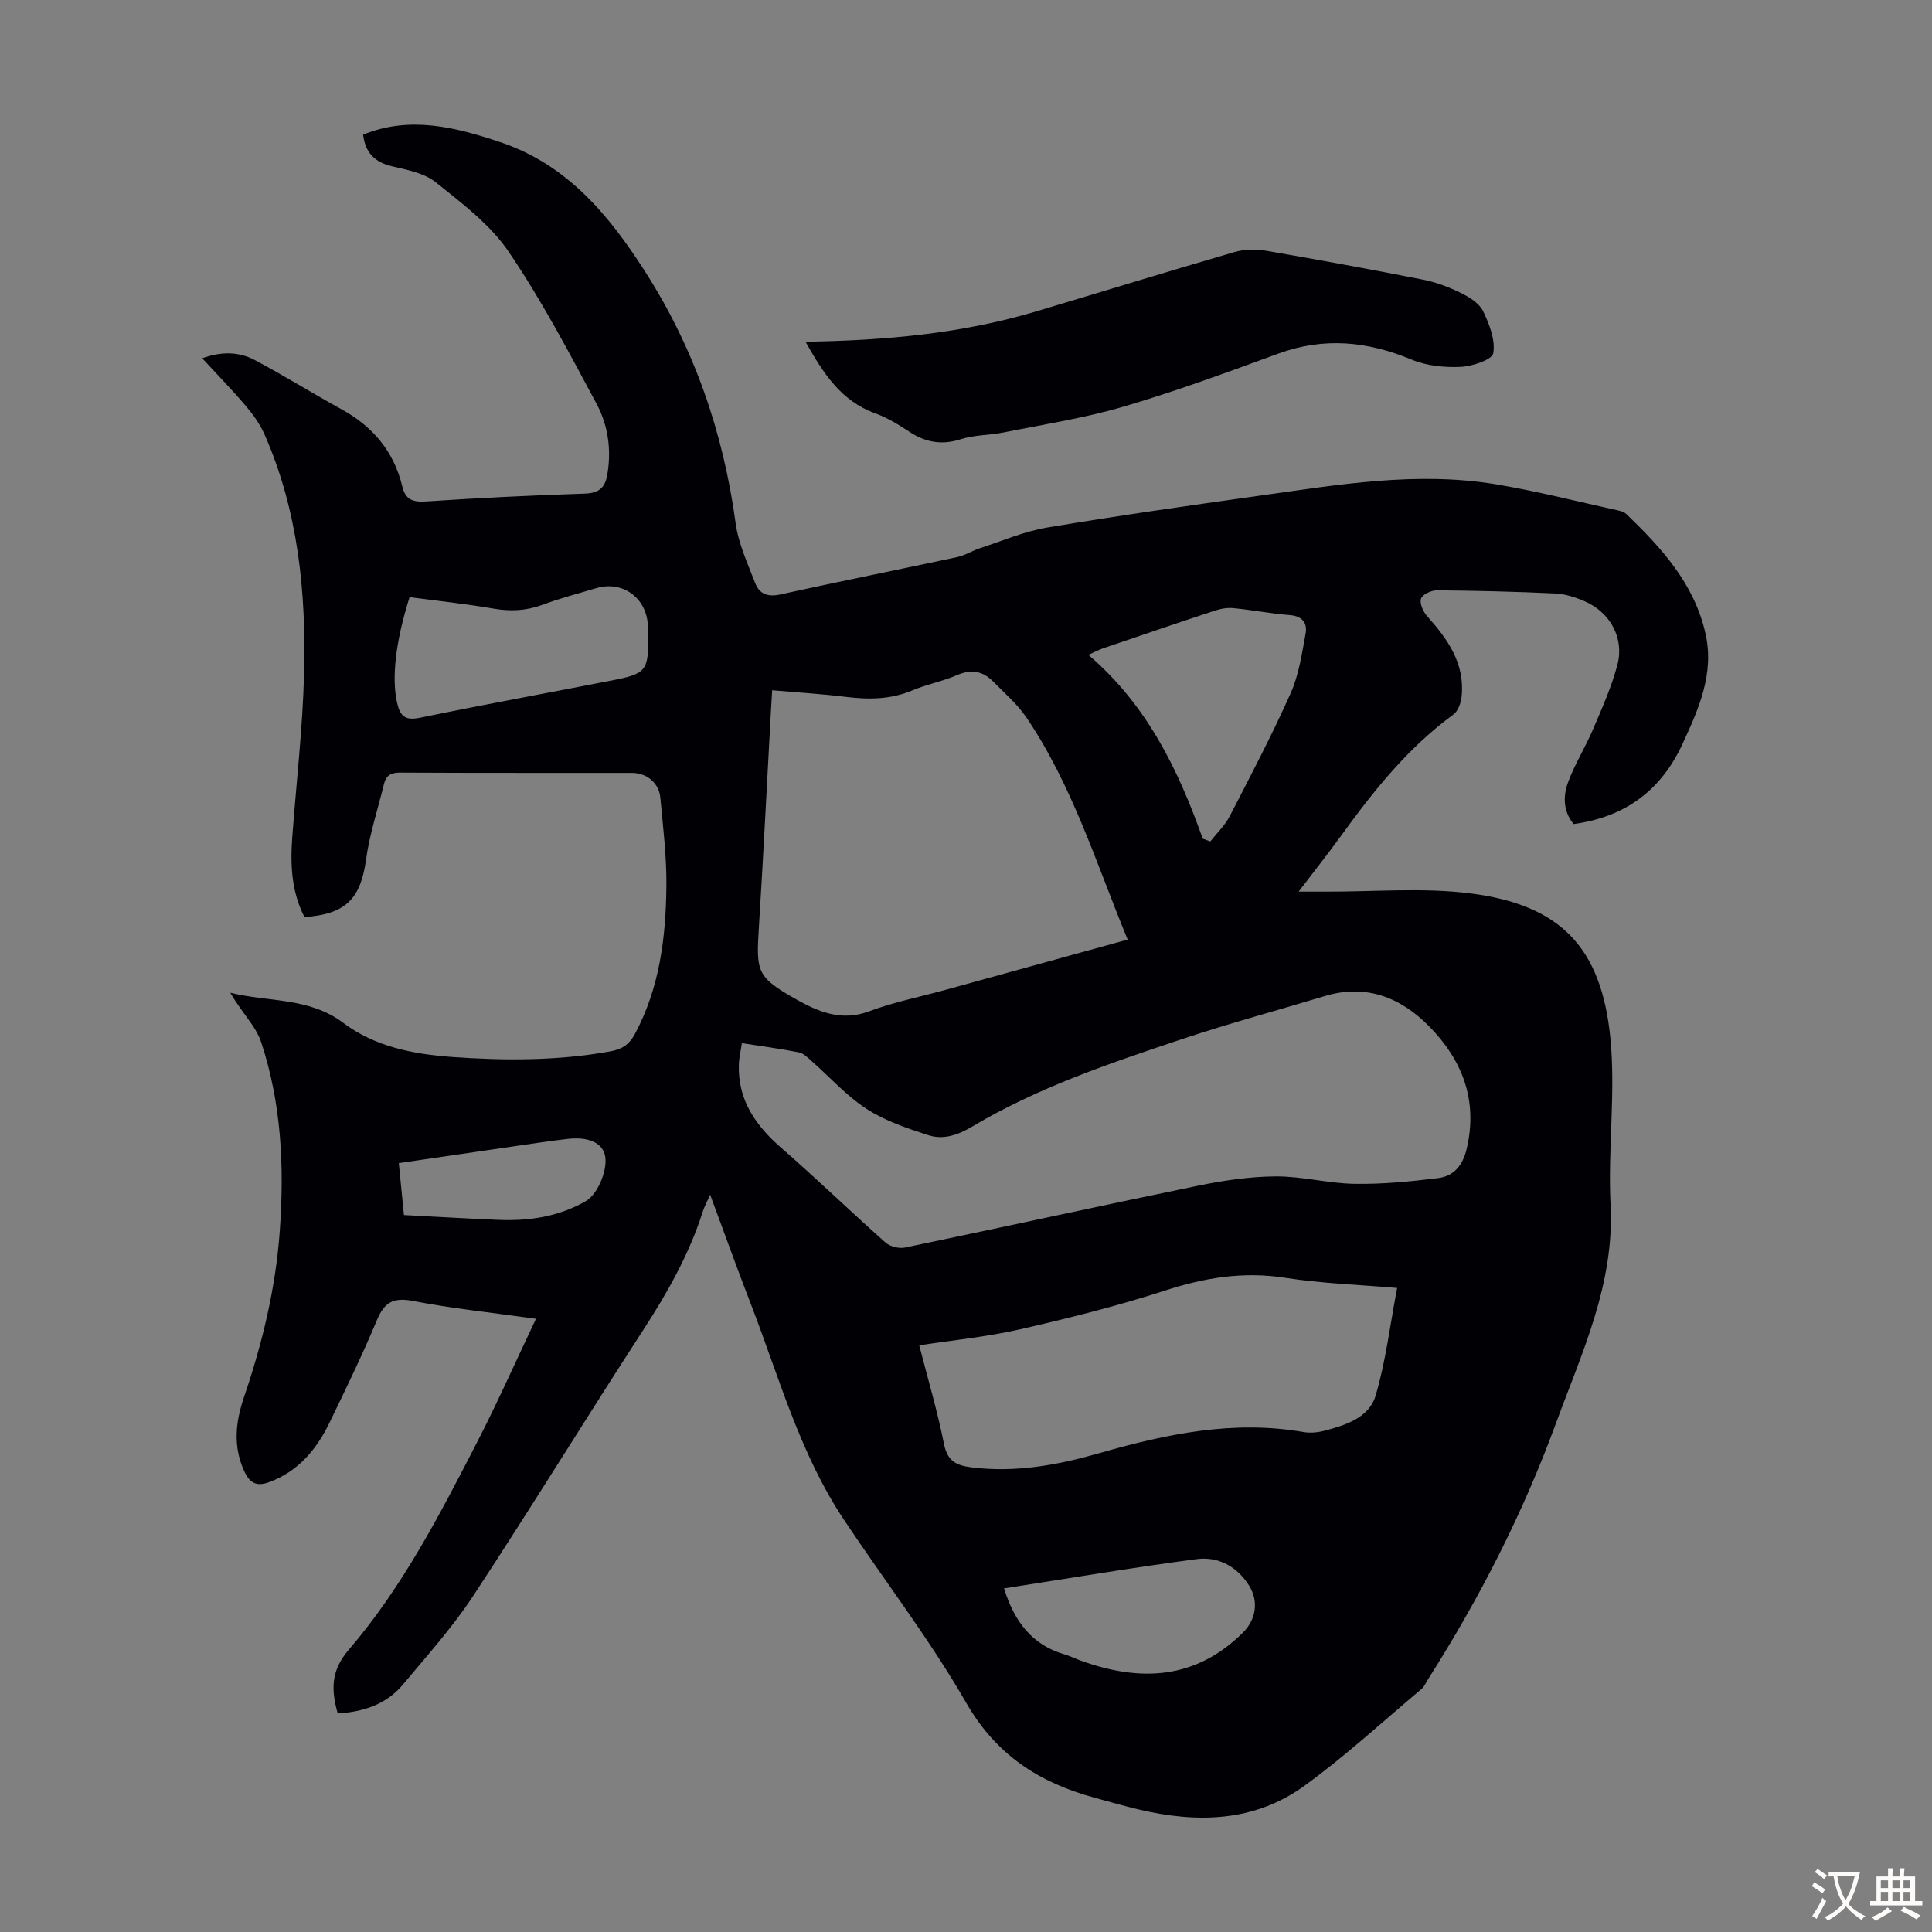<svg enable-background="new 0 0 400 400" viewBox="0 0 400 400" xmlns="http://www.w3.org/2000/svg"><rect x="0" y="0" width="400" height="400" fill="#808080" stroke="none"/><path d="m147.03 247.35c-.74 1.67-1.22 2.53-1.51 3.44-2.83 8.92-7.38 16.93-12.46 24.75-11.81 18.2-23.16 36.71-35.07 54.84-4.28 6.51-9.55 12.38-14.56 18.38-3.42 4.1-8.16 5.66-13.51 5.99-1.35-4.84-1.48-8.8 2.28-13.18 11.07-12.89 18.85-27.97 26.58-42.98 4.23-8.22 7.98-16.69 12.19-25.55-9.02-1.26-17.33-2.12-25.51-3.7-4.12-.79-5.92.36-7.46 4.06-2.96 7.11-6.35 14.04-9.7 20.99-2.69 5.59-6.43 10.18-12.51 12.45-2.61.98-4.07.27-5.22-2.25-2.37-5.16-1.79-10.23-.05-15.34 3.8-11.15 6.55-22.52 7.4-34.32.96-13.28.37-26.39-3.84-39.14-.44-1.35-1.19-2.64-2-3.81-1.44-2.09-3.04-4.07-4.4-6.45 7.87 1.97 16.3.89 23.42 6.26 6.5 4.9 14.48 6.47 22.46 7.04 10.94.78 21.9.81 32.78-1.15 2.35-.42 3.89-1.34 5.1-3.59 5.14-9.58 6.41-19.97 6.53-30.53.07-6.12-.69-12.26-1.25-18.38-.28-3.07-2.8-5.16-5.88-5.16-16.01-.02-32.02.03-48.02-.06-1.92-.01-2.9.61-3.33 2.39-1.26 5.2-2.97 10.32-3.7 15.59-1.12 8.11-4.14 11.33-12.75 11.93-2.68-5.18-2.96-10.81-2.53-16.53.83-11.26 2.15-22.51 2.44-33.79.45-16.99-1.22-33.77-8.17-49.58-.92-2.1-2.31-4.06-3.8-5.82-2.81-3.32-5.85-6.43-9.11-9.97 3.94-1.43 7.55-1.39 10.85.35 6.09 3.23 11.96 6.9 18 10.22 6.5 3.57 10.85 8.75 12.58 16 .64 2.68 2.16 3.25 4.88 3.07 10.93-.73 21.89-1.26 32.84-1.62 2.9-.1 4.23-1.12 4.71-3.91.9-5.18.16-10.25-2.22-14.69-5.75-10.72-11.43-21.55-18.26-31.57-3.82-5.6-9.63-9.97-15.03-14.29-2.39-1.91-5.92-2.58-9.04-3.31-3.64-.84-5.56-2.86-6-6.55 9.7-3.96 19.09-1.56 28.39 1.55 13.76 4.6 22.42 14.98 29.92 26.68 10.26 15.99 16.26 33.45 18.82 52.24.58 4.22 2.48 8.3 4.03 12.34.84 2.2 2.53 2.97 5.13 2.4 12.23-2.69 24.51-5.14 36.75-7.76 1.59-.34 3.04-1.3 4.61-1.81 4.64-1.51 9.2-3.5 13.97-4.3 14.66-2.46 29.39-4.55 44.11-6.61 16.17-2.26 32.37-5.05 48.74-2.35 8.58 1.42 17.04 3.6 25.54 5.46.53.12 1.13.32 1.51.69 7.31 7.04 14.11 14.48 16.41 24.79 1.85 8.28-1.4 15.55-4.77 22.83-4.46 9.66-11.89 15.12-22.53 16.58-2.19-2.61-2.23-5.79-1.13-8.74 1.4-3.74 3.57-7.19 5.14-10.88 1.87-4.4 3.86-8.81 5.06-13.41 1.43-5.51-1.55-10.82-6.78-13.09-1.92-.83-4.05-1.52-6.11-1.62-8.15-.38-16.31-.58-24.47-.65-1.16-.01-2.99.82-3.31 1.7-.34.95.41 2.69 1.22 3.6 4.29 4.79 7.9 9.83 7.18 16.7-.14 1.31-.73 3.01-1.71 3.72-9.36 6.84-16.46 15.73-23.18 25.01-2.75 3.8-5.67 7.48-8.85 11.65 2.1 0 3.79-.01 5.47 0 10.04.05 20.21-.89 30.1.37 18.57 2.36 27.11 11.1 28.97 29.97 1.12 11.38-.55 23.02.04 34.49.84 16.42-5.94 30.61-11.35 45.36-6.85 18.68-15.84 36.21-26.48 52.95-.42.66-.73 1.46-1.3 1.94-8.05 6.76-15.8 13.93-24.3 20.08-10.4 7.53-22.32 7.73-34.43 4.83-3.04-.73-6.05-1.59-9.07-2.42-11.36-3.11-20.26-8.81-26.47-19.61-7.57-13.15-16.9-25.27-25.33-37.93-9.04-13.56-13.33-29.21-19.1-44.21-2.86-7.37-5.54-14.84-8.59-23.07zm6.57-31.38c-.24 1.63-.59 3.03-.63 4.45-.22 7.34 3.47 12.6 8.79 17.24 7.32 6.38 14.31 13.14 21.57 19.59.94.84 2.79 1.3 4.04 1.04 20.23-4.2 40.41-8.64 60.65-12.8 5.3-1.09 10.75-1.9 16.14-1.93 5.44-.03 10.88 1.46 16.33 1.54 5.75.09 11.55-.48 17.27-1.19 3.2-.4 5.07-2.59 5.88-5.98 2.4-10.05-.85-18.41-7.71-25.4-5.87-5.98-13.04-8.9-21.64-6.31-9.83 2.97-19.76 5.64-29.49 8.89-14.93 5-29.9 10.02-43.51 18.13-3.03 1.8-5.99 2.78-9.11 1.78-4.4-1.42-8.94-2.96-12.77-5.44-4.17-2.7-7.58-6.56-11.35-9.88-.81-.71-1.69-1.63-2.67-1.82-3.81-.76-7.66-1.26-11.79-1.91zm79.87-21.44c-6.57-15.94-11.5-32.04-21.01-46.05-1.86-2.73-4.47-4.96-6.81-7.35-2.17-2.22-4.58-2.63-7.55-1.34-2.96 1.29-6.21 1.88-9.19 3.14-4.5 1.91-9.06 1.93-13.79 1.35-4.96-.61-9.96-.91-15.25-1.37-.1 1.72-.18 3.03-.26 4.35-.82 14.86-1.55 29.72-2.48 44.57-.59 9.42-.53 10.43 7.82 15.13 4.45 2.5 9.31 4.56 14.96 2.43 5.1-1.92 10.52-2.98 15.8-4.44 12.38-3.41 24.75-6.83 37.76-10.42zm-43.15 84.01c1.79 6.99 3.77 13.62 5.11 20.37.71 3.59 2.51 4.5 5.77 4.9 9.09 1.13 17.82-.49 26.44-2.96 13.84-3.96 27.74-6.89 42.25-4.36 1.39.24 2.95.09 4.32-.27 4.39-1.15 9.24-2.7 10.59-7.25 2.11-7.11 2.98-14.58 4.46-22.31-7.93-.68-15.64-.93-23.22-2.11-8.65-1.35-16.68-.01-24.91 2.67-9.84 3.2-19.93 5.71-30.03 8.02-6.7 1.53-13.61 2.2-20.78 3.3zm58.69-104.9c.53.19 1.05.38 1.58.57 1.36-1.74 3.02-3.31 4.02-5.24 4.35-8.42 8.76-16.83 12.62-25.48 1.69-3.79 2.3-8.11 3.07-12.24.41-2.2-.58-3.7-3.26-3.9-3.89-.3-7.75-1.06-11.63-1.44-1.28-.13-2.68.11-3.91.52-7.73 2.55-15.44 5.18-23.15 7.81-.77.26-1.49.66-3.01 1.34 12.16 10.41 18.62 23.8 23.67 38.06zm-164.21-50.01c-3 9.48-3.7 16.89-2.6 21.82.63 2.82 1.65 3.79 4.76 3.15 13.22-2.73 26.51-5.14 39.76-7.73 7.12-1.39 7.56-2 7.47-9.34-.01-1-.01-2.02-.15-3.01-.75-5.2-5.5-8.25-10.55-6.76-3.74 1.11-7.53 2.1-11.19 3.46-3.37 1.25-6.64 1.39-10.16.78-5.69-.98-11.46-1.59-17.34-2.37zm123.07 205.23c2.13 6.82 5.75 11.68 12.49 13.65 1.17.34 2.28.9 3.44 1.32 12.27 4.42 23.69 3.94 33.52-5.8 2.73-2.7 3.33-6.49 1.29-9.75-2.48-3.96-6.39-6.06-10.8-5.49-13.27 1.74-26.47 3.99-39.94 6.07zm-124.24-77.3c6.88.36 13.23.74 19.58 1s12.49-.66 18.09-3.89c2.6-1.5 4.72-6.94 3.89-9.73-.72-2.43-3.5-3.62-7.68-3.14-3.55.41-7.08.94-10.62 1.46-8.04 1.16-16.07 2.34-24.32 3.55.37 3.69.7 7.09 1.06 10.75z" fill="#010105"/><path d="m166.77 70.75c16.41-.25 32.29-1.66 47.73-6.27 13.69-4.09 27.35-8.3 41.07-12.29 2.03-.59 4.39-.65 6.48-.29 10.9 1.87 21.78 3.87 32.62 6.01 2.7.53 5.37 1.56 7.85 2.78 1.75.86 3.77 2.13 4.55 3.76 1.29 2.69 2.57 5.97 2.09 8.69-.24 1.35-4.36 2.71-6.79 2.82-3.35.15-7.02-.23-10.09-1.5-9.17-3.82-18.19-4.71-27.67-1.23-10.58 3.88-21.18 7.78-31.99 10.96-8.09 2.38-16.5 3.67-24.79 5.34-2.95.59-6.08.5-8.91 1.41-3.97 1.27-7.32.65-10.69-1.58-2.23-1.47-4.58-2.9-7.07-3.8-7.07-2.57-10.73-8.31-14.39-14.81z" fill="#010105"/><g fill="#fcfbfa"><path d="m377.9 391.2c-.2.3-.4.5-.6.8-.7-.6-1.4-1-2.2-1.5.2-.3.4-.5.5-.8.6.4 1.4.8 2.3 1.5zm-1.8 6.1c-.2-.2-.5-.4-.9-.6.4-.6.8-1.2 1.2-1.9s.7-1.3.9-1.9c.3.3.5.5.8.7-.7 1.3-1.4 2.6-2 3.7zm2.2-9c-.3.3-.5.5-.6.8-.6-.6-1.3-1.1-2-1.5.3-.3.5-.5.6-.7.6.5 1.3.9 2 1.4zm.3.2v-.9h2 4.5c-.3 1.3-.6 2.5-1 3.6s-.9 2.1-1.4 3c.4.5 1 1 1.6 1.4s1.2.8 1.9 1.1c-.3.2-.5.4-.8.8-.4-.3-1-.7-1.6-1.2s-1.2-1.1-1.6-1.6c-.5.6-1.1 1.1-1.7 1.6s-1.4.9-2.1 1.4c-.1-.3-.3-.5-.7-.8.6-.2 1.2-.5 1.9-1s1.4-1.1 2-1.8c-.5-.8-.9-1.6-1.2-2.5s-.6-2-.8-3.2c-.4.1-.7.1-1 .1zm2.5 2.7c.3 1 .7 1.7 1 2.2.3-.5.6-1.1 1-2s.6-1.9.9-3h-3.2-.4c.1.9.3 1.8.7 2.8z"/><path d="m396.5 388.5v1.5 3.6h1.5v.9c-.4 0-1 0-1.7 0h-7.9c-.5 0-.9 0-1.2 0v-.9h1.3v-3.5c0-.7 0-1.2 0-1.6h2.4c0-.8 0-1.4 0-1.7h1c0 .3-.1.8-.1 1.7h1.5c0-.8 0-1.4 0-1.7h1c0 .3-.1.9-.1 1.7zm-8.2 9.2c-.2-.3-.5-.5-.8-.8.8-.3 1.4-.6 1.9-.9s1-.7 1.4-1.1c.3.3.6.5.9.8-1.6 1-2.8 1.6-3.4 2zm2.6-6.8v-1.6h-1.5v1.6zm0 2.7v-1.9h-1.5v1.9zm2.4-2.7v-1.6h-1.5v1.6zm0 2.7v-1.9h-1.5v1.9zm.2 2 .7-.8c.4.2.9.5 1.6.8s1.3.7 1.8 1c-.3.3-.5.5-.8.8-.4-.3-1.5-1-3.3-1.8zm2-4.7v-1.6h-1.4v1.6zm0 2.7v-1.9h-1.4v1.9z"/></g></svg>